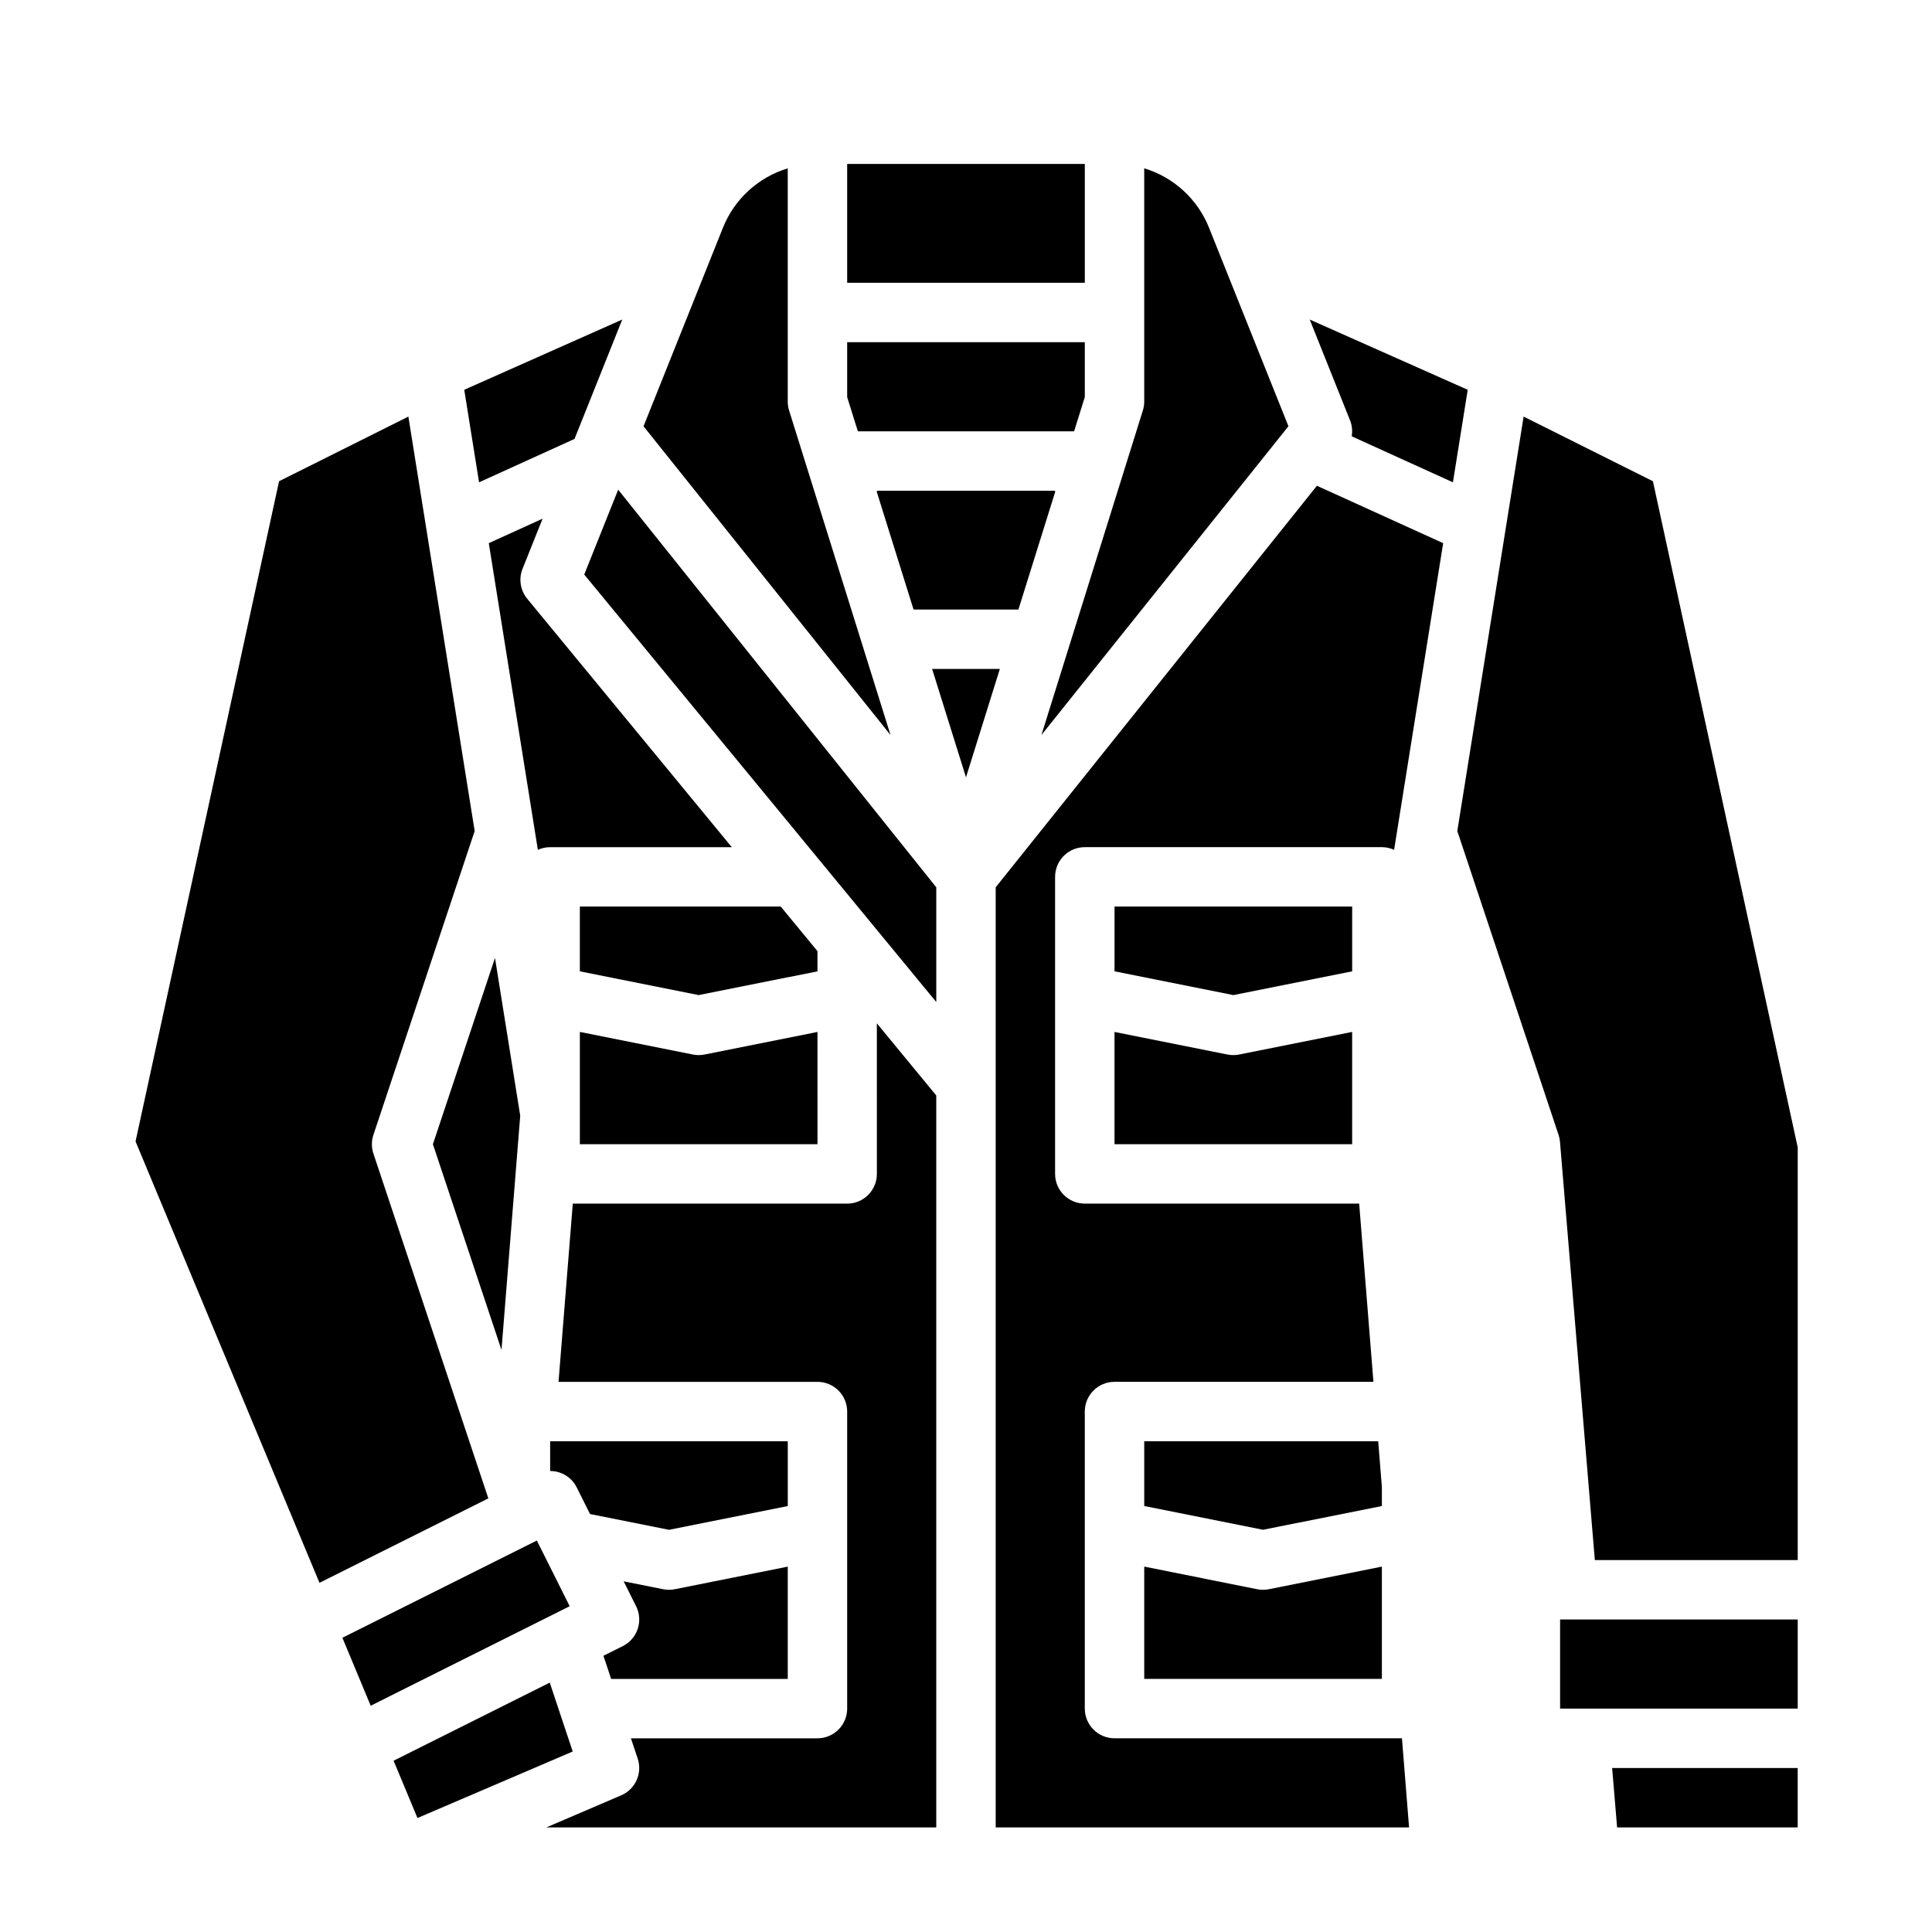 <?xml version="1.0" encoding="UTF-8"?>
<!-- Uploaded to: SVG Repo, www.svgrepo.com, Generator: SVG Repo Mixer Tools -->
<svg fill="#000000" width="800px" height="800px" version="1.1" viewBox="144 144 512 512" xmlns="http://www.w3.org/2000/svg">
 <g>
  <path d="m360.64 396.07-9.734-11.82h-53.238v17.164l31.484 6.297 31.488-6.297z"/>
  <path d="m282.48 294.74 5.312-13.285-14.258 6.484 13.004 81.277c1.023-0.465 2.129-0.703 3.25-0.703h48.148l-54.223-65.844v-0.004c-1.828-2.219-2.301-5.258-1.234-7.926z"/>
  <path d="m327.61 423.46-29.941-5.988v29.758h62.977l-0.004-29.758-29.945 5.988h0.004c-1.02 0.203-2.07 0.203-3.09 0z"/>
  <path d="m309.05 580.23-5.137 2.566 2.047 6.133h46.805v-29.758l-29.945 5.988v0.004c-1.02 0.203-2.07 0.203-3.09 0l-10.457-2.098 3.301 6.602c0.934 1.867 1.086 4.027 0.426 6.008-0.66 1.984-2.082 3.621-3.949 4.555z"/>
  <path d="m276.9 501.75 4.965-62.078-6.688-41.805-16.453 49.363z"/>
  <path d="m352.77 525.95h-62.977v7.883c2.984-0.012 5.715 1.672 7.043 4.344l3.527 7.055 10.469 2.09c0.059 0.012 0.117 0.02 0.172 0.031l10.281 2.066 31.488-6.297z"/>
  <path d="m296.25 260.32 1.977-4.938 10.68-26.703-41.875 18.617 3.926 24.523z"/>
  <path d="m368.51 187.45h62.977v31.488h-62.977z"/>
  <path d="m376.38 274.05v0.371l9.723 31.117h27.785l9.723-31.117v-0.371z"/>
  <path d="m485.45 256.96-21.012-52.531c-3.023-7.625-9.359-13.449-17.207-15.824v61.82c0 0.797-0.121 1.59-0.359 2.348l-26.879 86.008z"/>
  <path d="m242.96 449.72c-0.539-1.613-0.539-3.363 0-4.977l26.832-80.512-17.57-109.83-34.266 17.129-38.035 174.96 48.742 116.97 44.75-22.371z"/>
  <path d="m353.12 252.78c-0.238-0.758-0.359-1.551-0.359-2.348v-61.82c-7.848 2.375-14.184 8.199-17.207 15.824l-21.012 52.535 65.453 81.816z"/>
  <path d="m428.65 258.3 2.836-9.07v-14.543h-62.977v14.543l2.832 9.07z"/>
  <path d="m582.04 271.53-34.262-17.129-17.578 109.83 26.832 80.512h0.004c0.199 0.594 0.324 1.211 0.375 1.836l9.238 110.86h53.766v-109.36z"/>
  <path d="m469.3 423.46-29.945-5.988v29.758h62.977v-29.758l-29.945 5.988c-1.02 0.203-2.07 0.203-3.086 0z"/>
  <path d="m502.34 384.25h-62.977v17.164l31.488 6.297 31.488-6.297z"/>
  <path d="m491.09 228.68 10.68 26.699 0.004 0.004c0.535 1.344 0.688 2.812 0.441 4.242l26.824 12.195 3.926-24.523z"/>
  <path d="m557.44 573.18h62.977v23.617h-62.977z"/>
  <path d="m572.55 628.29h47.859v-15.746h-49.176z"/>
  <path d="m286.27 552.26-51.535 25.762 2.734 6.559 4.769 11.453 52.734-26.371z"/>
  <path d="m513.45 369.22 13.004-81.277-33.457-15.211-85.129 106.41v249.14h109.55l-1.887-23.617h-76.176c-4.348 0-7.871-3.523-7.871-7.871v-78.723c0-4.348 3.523-7.871 7.871-7.871h68.617l-3.777-47.23h-72.711c-4.348 0-7.875-3.527-7.875-7.875v-78.719c0-4.348 3.527-7.871 7.875-7.871h78.719c1.121 0 2.227 0.242 3.246 0.707z"/>
  <path d="m477.18 565.16-29.945-5.992v29.758h62.977v-29.758l-29.945 5.988v0.004c-1.02 0.203-2.066 0.203-3.086 0z"/>
  <path d="m376.38 455.1c0 2.09-0.828 4.09-2.305 5.566-1.477 1.477-3.481 2.309-5.566 2.309h-72.715l-3.777 47.23h68.617c2.09 0 4.09 0.828 5.566 2.305 1.477 1.477 2.309 3.481 2.309 5.566v78.723c0 2.086-0.832 4.09-2.309 5.566-1.477 1.473-3.477 2.305-5.566 2.305h-49.43l1.793 5.383h0.004c1.293 3.883-0.605 8.109-4.367 9.723l-19.855 8.512h103.34v-193.98l-15.742-19.117z"/>
  <path d="m289.69 589.91-41.383 20.695 6.328 15.188 41.141-17.629z"/>
  <path d="m298.83 296.26 93.293 113.29v-30.398l-84.301-105.38z"/>
  <path d="m510.21 538.07-0.969-12.125h-62.008v17.164l31.488 6.297 31.488-6.297z"/>
  <path d="m391.02 321.28 8.977 28.715 8.973-28.715z"/>
 </g>
</svg>